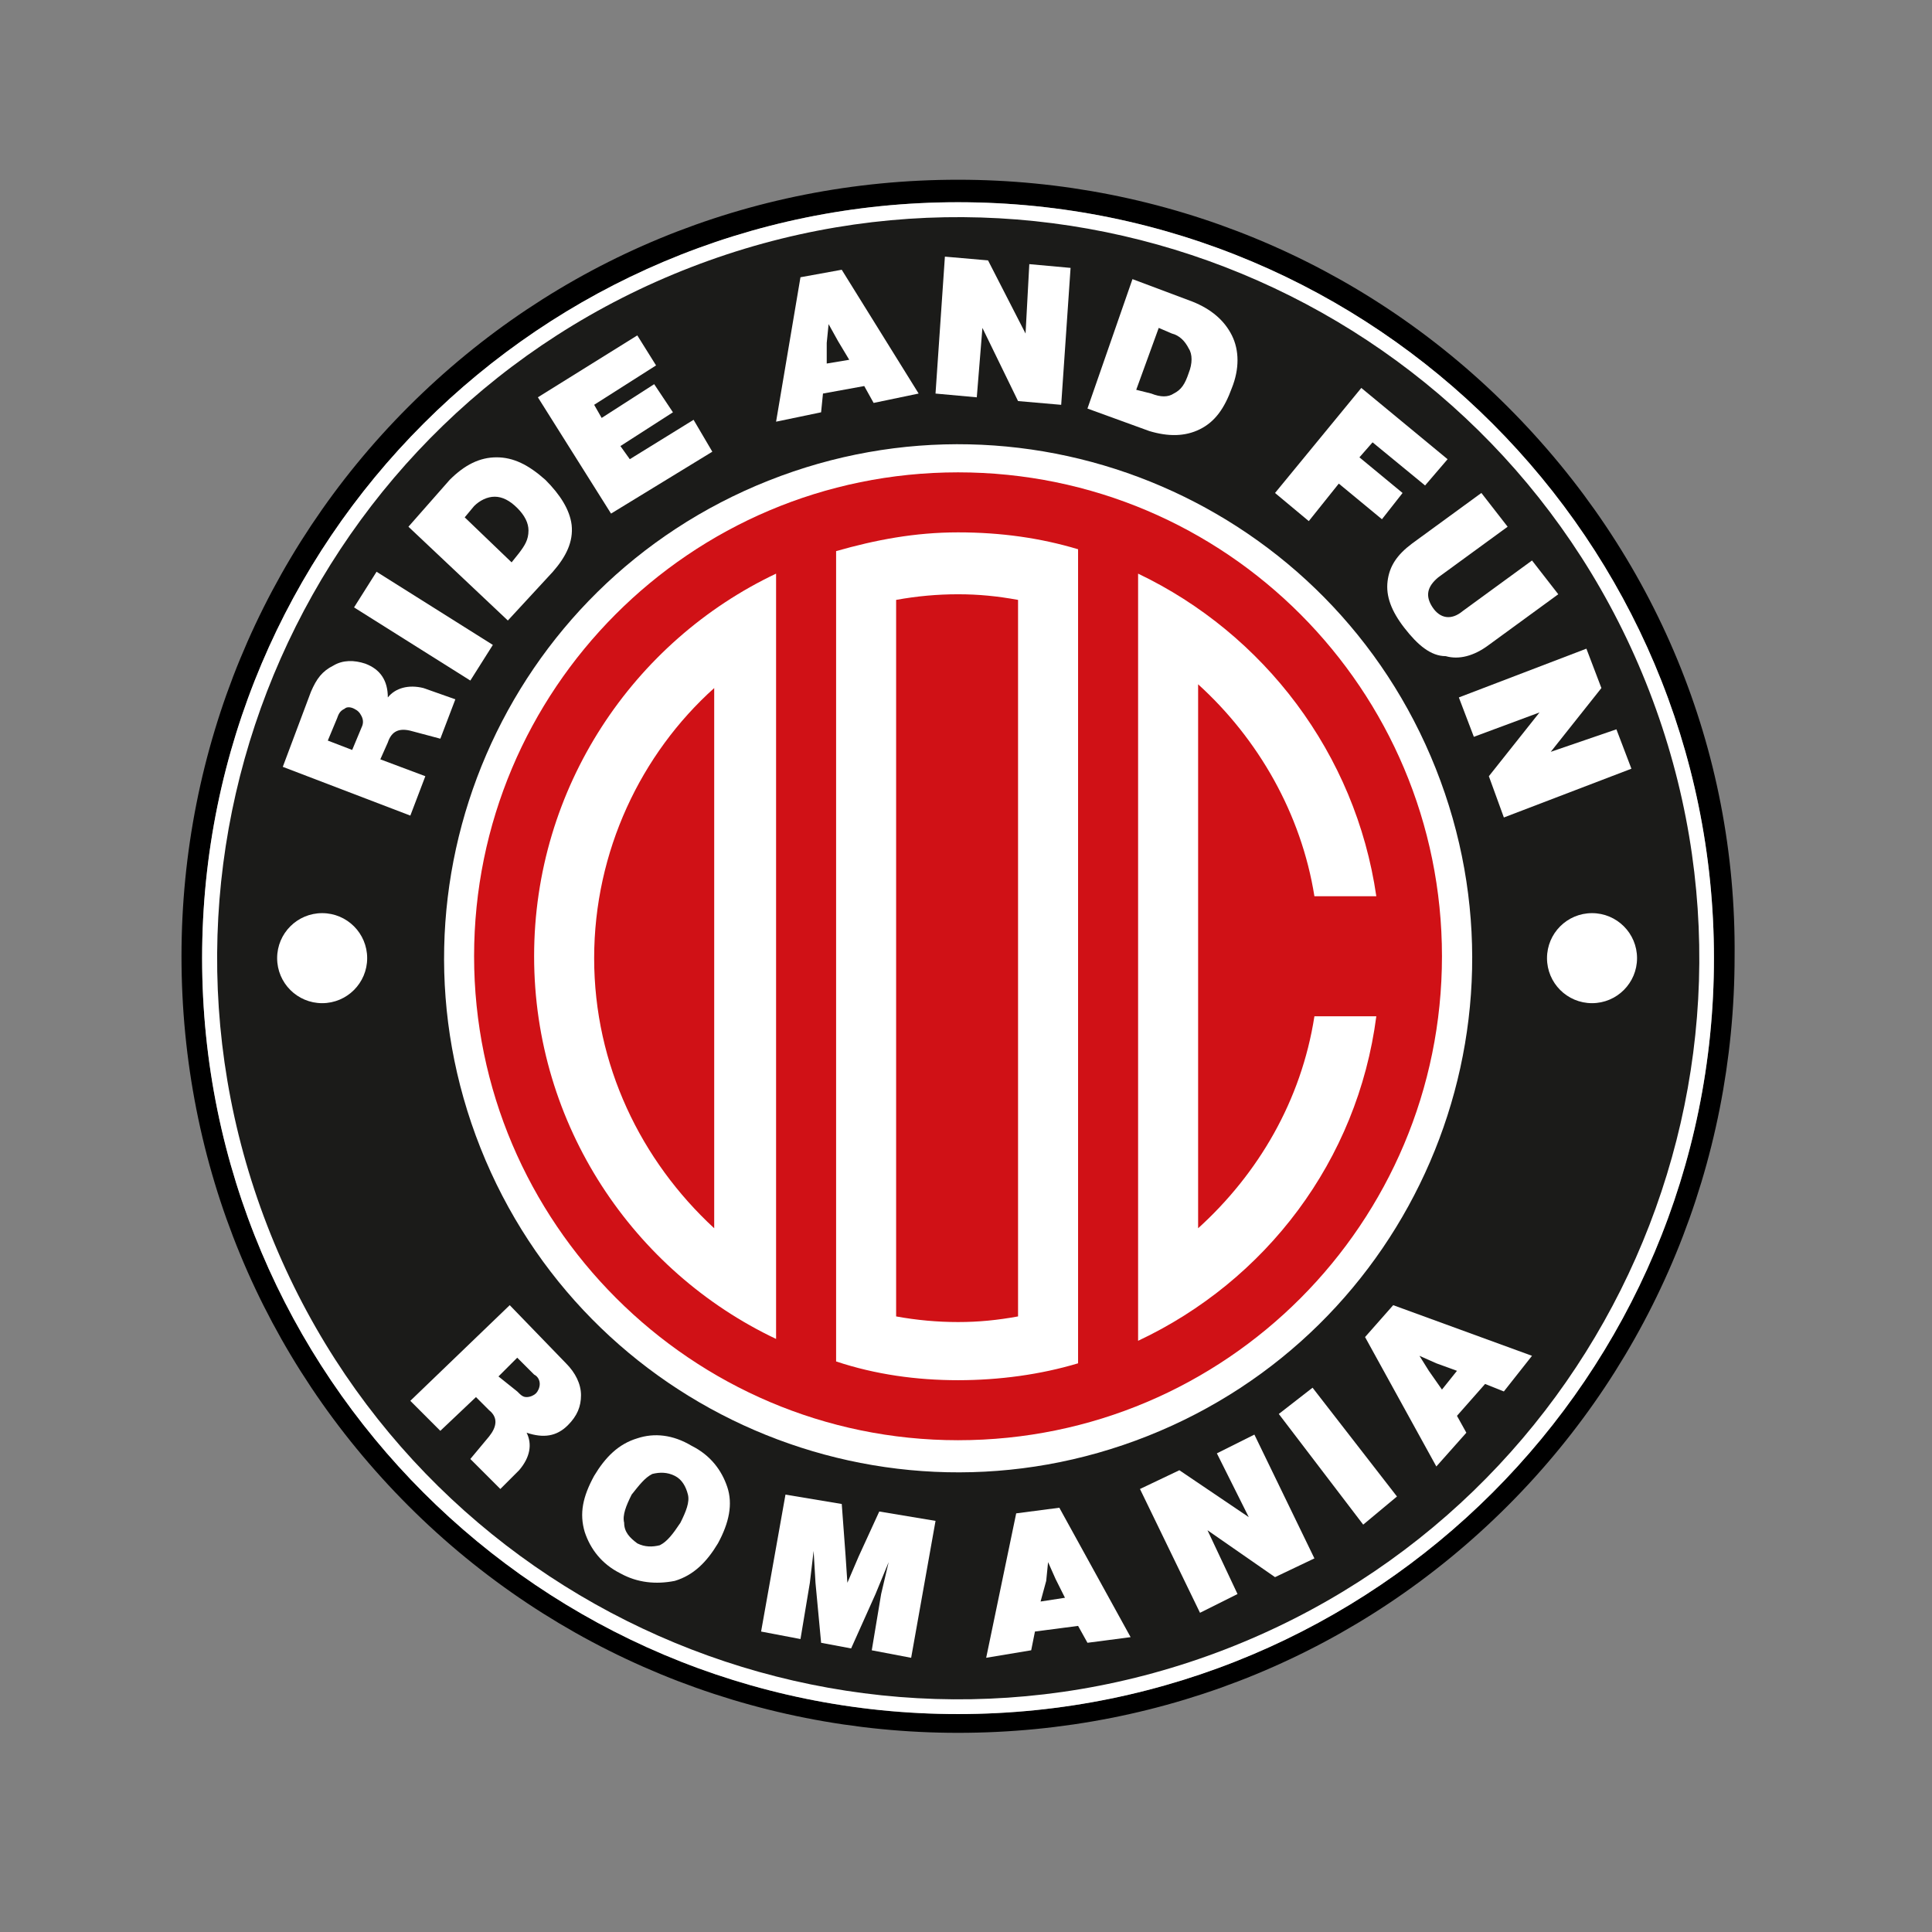 <svg width="103" height="103" viewBox="0 0 103 103" fill="none" xmlns="http://www.w3.org/2000/svg">
<rect x="0" y="0" width="103" height="103" fill="#808080" stroke="none"/>
<path d="M80.376 21.682C72.576 13.882 62.076 9.582 51.076 9.582C39.976 9.582 29.576 13.882 21.776 21.682C13.976 29.482 9.676 39.982 9.676 50.982C9.676 62.082 13.976 72.482 21.776 80.282C29.576 88.082 40.076 92.382 51.076 92.382C62.176 92.382 72.576 88.082 80.376 80.282C88.176 72.482 92.476 61.982 92.476 50.982C92.576 39.982 88.276 29.582 80.376 21.682ZM10.776 51.082C10.776 28.782 28.876 10.782 51.076 10.782C73.376 10.782 91.376 28.882 91.376 51.082C91.376 73.382 73.276 91.382 51.076 91.382C28.776 91.382 10.776 73.282 10.776 51.082Z" fill="black"/>
<path d="M51.075 91.381C73.332 91.381 91.375 73.338 91.375 51.081C91.375 28.824 73.332 10.781 51.075 10.781C28.818 10.781 10.775 28.824 10.775 51.081C10.775 73.338 28.818 91.381 51.075 91.381Z" fill="white"/>
<path d="M65.329 87.928C85.676 80.061 95.794 57.19 87.927 36.843C80.06 16.495 57.189 6.378 36.842 14.245C16.495 22.111 6.377 44.983 14.244 65.33C22.11 85.677 44.982 95.794 65.329 87.928Z" fill="#1B1B19"/>
<path d="M61.197 76.552C75.26 70.965 82.131 55.036 76.544 40.973C70.957 26.91 55.028 20.039 40.965 25.626C26.902 31.213 20.031 47.142 25.618 61.205C31.205 75.268 47.134 82.139 61.197 76.552Z" fill="white"/>
<path d="M24.276 37.282L23.476 39.382L21.976 38.982C21.276 38.782 20.876 38.982 20.676 39.582L20.276 40.482L22.676 41.382L21.876 43.482L15.076 40.882L16.576 36.882C16.876 36.182 17.176 35.782 17.776 35.482C18.276 35.182 18.876 35.182 19.476 35.382C20.276 35.682 20.676 36.282 20.676 37.182C21.076 36.682 21.776 36.482 22.576 36.682L24.276 37.282ZM19.276 38.782C19.376 38.582 19.376 38.382 19.276 38.182C19.176 37.982 19.076 37.882 18.876 37.782C18.676 37.682 18.476 37.682 18.376 37.782C18.176 37.882 18.076 37.982 17.976 38.282L17.476 39.482L18.776 39.982L19.276 38.782Z" fill="white"/>
<path d="M25.075 36.282L18.875 32.382L20.075 30.482L26.275 34.382L25.075 36.282Z" fill="white"/>
<path d="M23.975 25.581C24.775 24.781 25.575 24.381 26.475 24.381C27.375 24.381 28.175 24.781 29.075 25.581C29.875 26.381 30.375 27.181 30.475 27.981C30.575 28.881 30.175 29.681 29.475 30.481L27.075 33.081L21.775 28.081L23.975 25.581ZM27.675 29.481C27.975 29.081 28.175 28.781 28.175 28.281C28.175 27.881 27.975 27.481 27.575 27.081C27.175 26.681 26.775 26.481 26.375 26.481C25.975 26.481 25.575 26.681 25.275 26.981L24.775 27.581L27.275 29.981L27.675 29.481Z" fill="white"/>
<path d="M33.576 24.481L36.976 22.381L37.976 24.081L32.576 27.381L28.676 21.181L33.976 17.881L34.976 19.481L31.676 21.581L32.076 22.281L34.876 20.481L35.876 21.981L33.076 23.781L33.576 24.481Z" fill="white"/>
<path d="M46.575 21.481L46.075 20.581L43.875 20.981L43.775 21.981L41.375 22.481L42.675 14.781L44.875 14.381L48.975 20.981L46.575 21.481ZM44.075 19.381L45.275 19.181L44.675 18.181L44.175 17.281L44.075 18.281V19.381Z" fill="white"/>
<path d="M54.875 14.082L57.075 14.282L56.575 21.582L54.275 21.382L52.375 17.482L52.075 21.182L49.875 20.982L50.375 13.682L52.675 13.882L54.675 17.782L54.875 14.082Z" fill="white"/>
<path d="M63.575 16.081C64.575 16.481 65.275 17.081 65.675 17.881C66.075 18.681 66.075 19.681 65.675 20.681C65.275 21.781 64.775 22.481 63.975 22.881C63.175 23.281 62.275 23.281 61.275 22.981L57.975 21.781L60.375 14.881L63.575 16.081ZM61.375 20.981C61.875 21.181 62.275 21.181 62.575 20.981C62.975 20.781 63.175 20.481 63.375 19.881C63.575 19.381 63.575 18.881 63.375 18.581C63.175 18.181 62.875 17.881 62.475 17.781L61.775 17.481L60.575 20.781L61.375 20.981Z" fill="white"/>
<path d="M75.975 25.882L73.175 23.582L72.475 24.382L74.775 26.282L73.675 27.682L71.375 25.782L69.775 27.782L67.975 26.282L72.575 20.682L77.175 24.482L75.975 25.882Z" fill="white"/>
<path d="M74.876 33.481C74.176 32.581 73.876 31.781 73.976 30.981C74.076 30.181 74.476 29.581 75.276 28.981L78.976 26.281L80.376 28.081L76.676 30.781C76.076 31.281 75.976 31.781 76.376 32.381C76.776 32.981 77.376 33.081 77.976 32.581L81.676 29.881L83.076 31.681L79.376 34.381C78.576 34.981 77.776 35.181 77.076 34.981C76.276 34.981 75.576 34.381 74.876 33.481Z" fill="white"/>
<path d="M86.175 38.882L86.975 40.982L80.175 43.582L79.375 41.382L82.075 37.982L78.575 39.282L77.775 37.182L84.575 34.582L85.375 36.682L82.675 40.082L86.175 38.882Z" fill="white"/>
<path d="M26.675 79.382L25.075 77.782L26.075 76.582C26.475 76.082 26.575 75.582 26.075 75.182L25.375 74.482L23.475 76.282L21.875 74.682L27.175 69.582L30.175 72.682C30.675 73.182 30.975 73.782 30.975 74.382C30.975 74.982 30.775 75.482 30.275 75.982C29.675 76.582 28.975 76.682 28.075 76.382C28.375 76.982 28.275 77.682 27.675 78.382L26.675 79.382ZM27.575 74.182C27.775 74.382 27.875 74.482 28.075 74.482C28.275 74.482 28.475 74.382 28.575 74.282C28.675 74.182 28.775 73.982 28.775 73.782C28.775 73.582 28.675 73.382 28.475 73.282L27.575 72.382L26.575 73.382L27.575 74.182Z" fill="white"/>
<path d="M33.075 83.881C32.075 83.381 31.475 82.581 31.175 81.681C30.875 80.681 31.075 79.781 31.675 78.681C32.275 77.681 32.975 76.981 33.975 76.681C34.875 76.381 35.875 76.481 36.875 77.081C37.875 77.581 38.475 78.381 38.775 79.281C39.075 80.181 38.875 81.181 38.275 82.281C37.675 83.281 36.975 83.981 35.975 84.281C34.975 84.481 33.975 84.381 33.075 83.881ZM33.975 82.281C34.375 82.481 34.775 82.481 35.175 82.381C35.575 82.181 35.875 81.781 36.275 81.181C36.575 80.581 36.775 80.081 36.675 79.681C36.575 79.281 36.375 78.881 35.975 78.681C35.575 78.481 35.175 78.481 34.775 78.581C34.375 78.781 34.075 79.181 33.675 79.681C33.375 80.281 33.175 80.781 33.275 81.181C33.275 81.681 33.575 81.981 33.975 82.281Z" fill="white"/>
<path d="M46.876 80.582L49.876 81.082L48.576 88.382L46.476 87.982L46.976 84.982L47.376 83.282L46.676 84.982L45.376 87.882L43.776 87.582L43.476 84.382L43.376 82.682L43.176 84.382L42.676 87.382L40.576 86.982L41.876 79.682L44.876 80.182L45.076 82.882L45.176 84.382L45.776 82.982L46.876 80.582Z" fill="white"/>
<path d="M57.976 87.581L57.476 86.681L55.176 86.981L54.976 87.981L52.576 88.381L54.176 80.681L56.476 80.381L60.276 87.281L57.976 87.581ZM55.476 85.381L56.776 85.181L56.276 84.181L55.876 83.281L55.776 84.281L55.476 85.381Z" fill="white"/>
<path d="M64.875 77.482L66.875 76.482L70.075 83.082L67.975 84.082L64.375 81.582L65.975 84.982L63.975 85.982L60.775 79.382L62.875 78.382L66.575 80.882L64.875 77.482Z" fill="white"/>
<path d="M72.676 81.282L68.176 75.382L69.976 73.982L74.476 79.782L72.676 81.282Z" fill="white"/>
<path d="M80.175 74.182L79.175 73.782L77.675 75.482L78.175 76.382L76.575 78.182L72.775 71.282L74.275 69.582L81.675 72.282L80.175 74.182ZM76.875 74.082L77.675 73.082L76.575 72.682L75.675 72.282L76.175 73.082L76.875 74.082Z" fill="white"/>
<path d="M17.175 53.482C18.501 53.482 19.575 52.407 19.575 51.082C19.575 49.756 18.501 48.682 17.175 48.682C15.85 48.682 14.775 49.756 14.775 51.082C14.775 52.407 15.85 53.482 17.175 53.482Z" fill="white"/>
<path d="M84.875 53.482C86.2 53.482 87.275 52.407 87.275 51.082C87.275 49.756 86.2 48.682 84.875 48.682C83.549 48.682 82.475 49.756 82.475 51.082C82.475 52.407 83.549 53.482 84.875 53.482Z" fill="white"/>
<path d="M31.676 51.082C31.676 56.782 34.176 61.882 38.076 65.482V36.682C34.176 40.182 31.676 45.382 31.676 51.082Z" fill="#D01116"/>
<path d="M51.075 31.682C49.975 31.682 48.875 31.782 47.775 31.982V70.182C48.875 70.382 49.975 70.482 51.075 70.482C52.175 70.482 53.175 70.382 54.275 70.182V31.982C53.175 31.782 52.175 31.682 51.075 31.682Z" fill="#D01116"/>
<path d="M51.075 25.182C36.775 25.182 25.275 36.782 25.275 50.982C25.275 65.182 36.875 76.782 51.075 76.782C65.375 76.782 76.875 65.182 76.875 50.982C76.875 36.782 65.375 25.182 51.075 25.182ZM41.375 34.082V71.382C33.775 67.782 28.475 59.982 28.475 50.982C28.475 41.982 33.775 34.182 41.375 30.582V34.082ZM57.475 31.682V72.682C55.475 73.282 53.275 73.582 51.075 73.582C48.875 73.582 46.675 73.282 44.575 72.582V29.382C46.675 28.782 48.775 28.382 51.075 28.382C53.375 28.382 55.475 28.682 57.475 29.282V31.682ZM60.675 71.482V30.582C67.375 33.782 72.275 40.182 73.375 47.782H70.075C69.375 43.382 67.075 39.382 63.875 36.482V65.482C67.075 62.582 69.375 58.682 70.075 54.182H73.375C72.375 61.882 67.475 68.282 60.675 71.482Z" fill="#D01116"/>
</svg>
